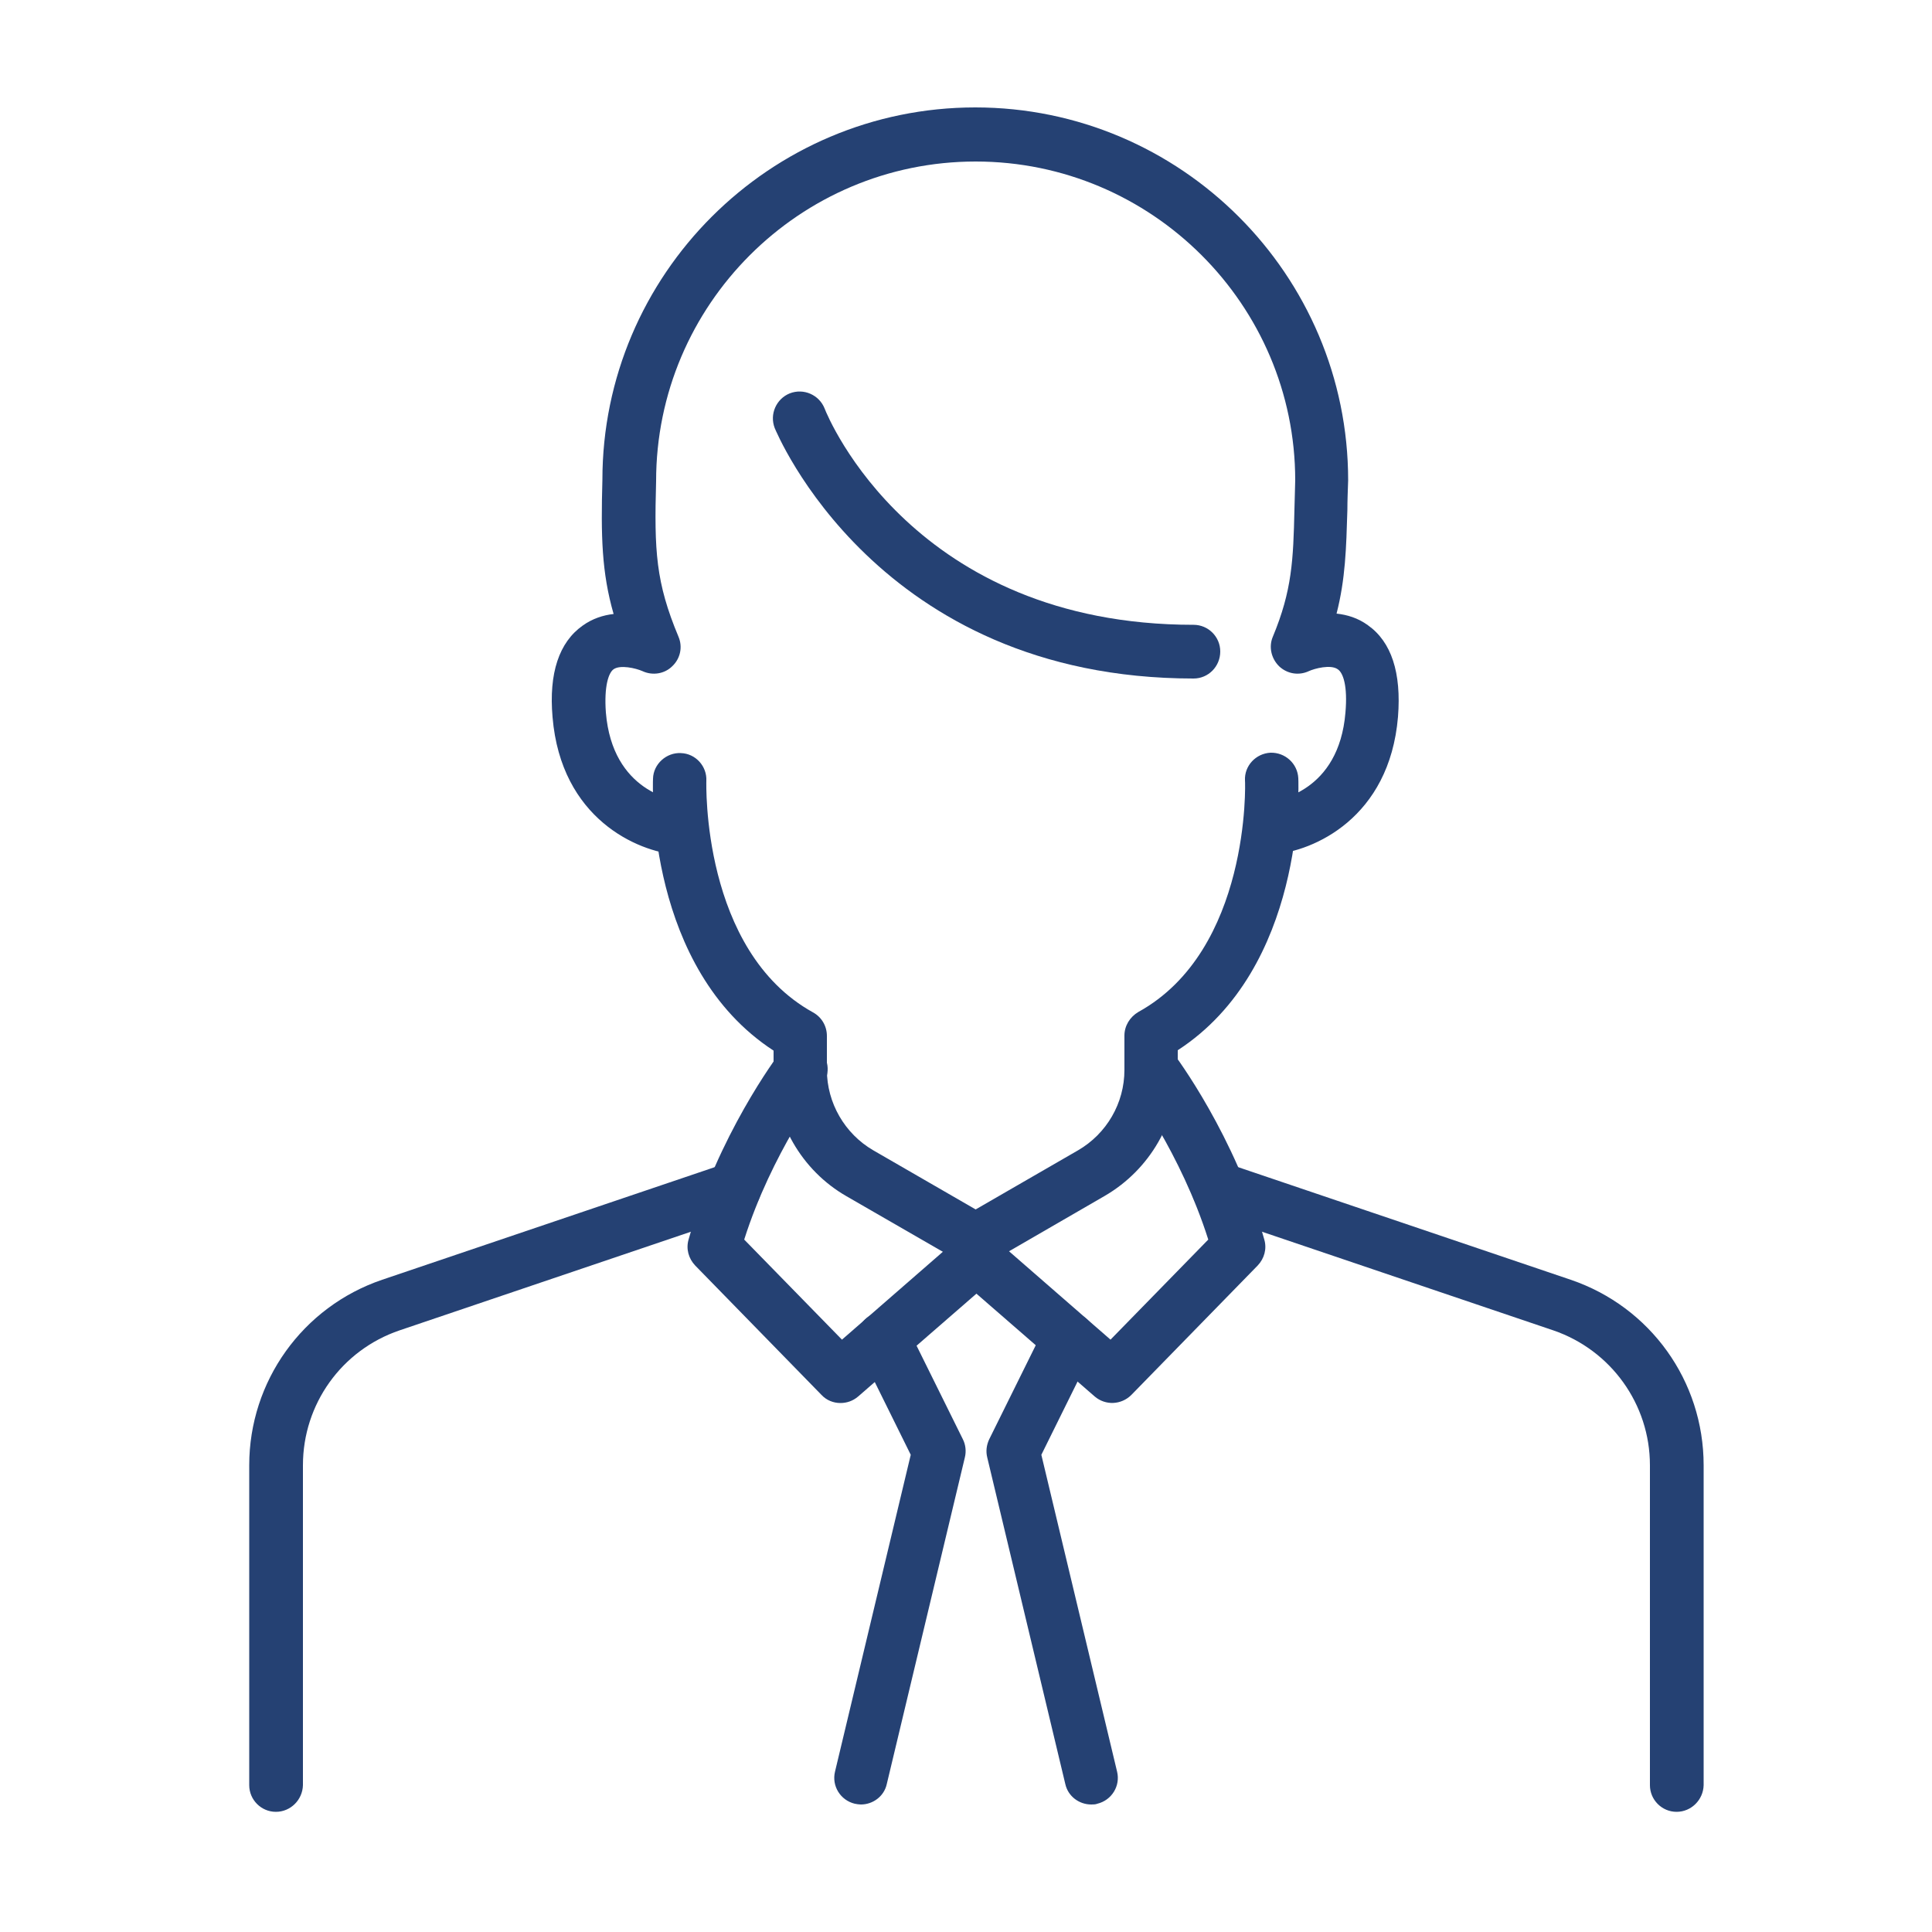 <?xml version="1.0" encoding="utf-8"?>
<!-- Generator: Adobe Illustrator 27.0.0, SVG Export Plug-In . SVG Version: 6.00 Build 0)  -->
<svg version="1.1" xmlns="http://www.w3.org/2000/svg" xmlns:xlink="http://www.w3.org/1999/xlink" x="0px" y="0px"
	 viewBox="0 0 50 50" style="enable-background:new 0 0 50 50;" xml:space="preserve">
<style type="text/css">
	.st0{display:none;}
	.st1{display:inline;}
	.st2{fill:#FFFFFF;}
	.st3{fill:#254173;}
</style>
<g id="call" class="st0">
	<g class="st1">
		<g>
			<path class="st2" d="M34.24,45.99H16.55c-1.76,0-3.19-1.81-3.19-4.03V7.22c0-2.22,1.43-4.03,3.19-4.03h17.69
				c1.76,0,3.19,1.81,3.19,4.03v34.74C37.44,44.18,36,45.99,34.24,45.99z M16.55,4.59c-1.15,0-2.08,1.18-2.08,2.63v34.74
				c0,1.45,0.94,2.63,2.08,2.63h17.69c1.15,0,2.08-1.18,2.08-2.63V7.22c0-1.45-0.94-2.63-2.08-2.63H16.55z"/>
		</g>
		<g>
			<path class="st2" d="M36.88,10.18H13.91c-0.31,0-0.55-0.31-0.55-0.7c0-0.39,0.25-0.7,0.55-0.7h22.97c0.31,0,0.55,0.31,0.55,0.7
				C37.44,9.87,37.19,10.18,36.88,10.18z"/>
		</g>
		<g>
			<path class="st2" d="M36.88,40.4H13.91c-0.31,0-0.55-0.31-0.55-0.7c0-0.39,0.25-0.7,0.55-0.7h22.97c0.31,0,0.55,0.31,0.55,0.7
				C37.44,40.09,37.19,40.4,36.88,40.4z"/>
		</g>
		<g>
			<path class="st2" d="M26.69,43.16h-2.58c-0.31,0-0.55-0.31-0.55-0.7c0-0.39,0.25-0.7,0.55-0.7h2.58c0.31,0,0.55,0.31,0.55,0.7
				C27.24,42.84,27,43.16,26.69,43.16z"/>
		</g>
	</g>
</g>
<g id="pay" class="st0">
	<g class="st1">
		<g>
			<g>
				<path class="st2" d="M40.81,45.91H7.38c-2.74,0-4.97-2.23-4.97-4.97V19.21c0-2.74,2.23-4.98,4.97-4.98h33.42
					c2.74,0,4.97,2.23,4.97,4.98v6.51c0,0.37-0.3,0.68-0.68,0.68c-0.37,0-0.68-0.3-0.68-0.68v-6.51c0-2-1.62-3.63-3.62-3.63H7.38
					c-2,0-3.62,1.63-3.62,3.63v21.73c0,2,1.62,3.62,3.62,3.62h33.42c2,0,3.62-1.62,3.62-3.62v-6.51c0-0.37,0.3-0.68,0.68-0.68
					c0.37,0,0.68,0.3,0.68,0.68v6.51C45.78,43.69,43.55,45.91,40.81,45.91z"/>
			</g>
			<g>
				<path class="st2" d="M45.91,35.11h-5.67c-1.66,0-3.01-1.35-3.01-3.01v-4.03c0-1.66,1.35-3.01,3.01-3.01h5.67
					c1.66,0,3.01,1.35,3.01,3.01v4.03C48.92,33.76,47.57,35.11,45.91,35.11z M40.24,26.4c-0.92,0-1.66,0.75-1.66,1.66v4.03
					c0,0.92,0.75,1.66,1.66,1.66h5.67c0.92,0,1.66-0.75,1.66-1.66v-4.03c0-0.92-0.74-1.66-1.66-1.66H40.24z"/>
			</g>
		</g>
		<g>
			<g>
				<path class="st2" d="M36.35,13.34c-0.17,0-0.35-0.07-0.48-0.2l-8.32-8.32c-0.38-0.38-1.05-0.38-1.43,0l-7.99,7.99
					c-0.26,0.26-0.69,0.26-0.95,0c-0.26-0.26-0.26-0.69,0-0.95l7.99-7.99c0.89-0.89,2.45-0.89,3.34,0l8.32,8.32
					c0.26,0.26,0.26,0.69,0,0.95C36.69,13.27,36.52,13.34,36.35,13.34z"/>
			</g>
			<g>
				<path class="st2" d="M22.9,12.8c-0.17,0-0.35-0.07-0.48-0.2c-0.26-0.26-0.26-0.69,0-0.95l6.45-6.45c0.26-0.26,0.69-0.26,0.95,0
					c0.26,0.26,0.26,0.69,0,0.95l-6.45,6.45C23.24,12.73,23.07,12.8,22.9,12.8z"/>
			</g>
			<g>
				<path class="st2" d="M29.09,13.26c-0.17,0-0.35-0.07-0.48-0.2c-0.26-0.26-0.26-0.69,0-0.95l3.59-3.59
					c0.26-0.26,0.69-0.26,0.95,0c0.26,0.26,0.26,0.69,0,0.95l-3.59,3.59C29.44,13.19,29.26,13.26,29.09,13.26z"/>
			</g>
		</g>
	</g>
</g>
<g id="contact" class="st0">
	<g class="st1">
		<g>
			<path class="st2" d="M48.01,40.74H3.14c-0.49,0-0.89-0.4-0.89-0.89V9.38c0-0.49,0.4-0.89,0.89-0.89h44.87
				c0.49,0,0.89,0.4,0.89,0.89v30.47C48.9,40.34,48.5,40.74,48.01,40.74z M4.02,38.96h43.1v-28.7H4.02V38.96z"/>
		</g>
		<g>
			<path class="st2" d="M25.57,31.7c-0.22,0-0.44-0.08-0.61-0.25L2.52,10.02c-0.35-0.34-0.37-0.9-0.03-1.25
				c0.34-0.36,0.9-0.37,1.26-0.03l21.82,20.85L47.4,8.74c0.35-0.34,0.92-0.33,1.26,0.03c0.34,0.35,0.33,0.92-0.03,1.25L26.18,31.45
				C26.01,31.61,25.79,31.7,25.57,31.7z"/>
		</g>
		<g>
			<path class="st2" d="M3.14,40.74c-0.23,0-0.47-0.09-0.64-0.27c-0.34-0.35-0.33-0.92,0.03-1.25l15.95-15.24
				c0.35-0.34,0.92-0.33,1.26,0.03c0.34,0.35,0.33,0.92-0.03,1.25L3.75,40.49C3.58,40.66,3.36,40.74,3.14,40.74z"/>
		</g>
		<g>
			<path class="st2" d="M48.01,40.74c-0.22,0-0.44-0.08-0.61-0.25L31.44,25.26c-0.35-0.34-0.37-0.9-0.03-1.25
				c0.34-0.36,0.9-0.37,1.26-0.03l15.95,15.24c0.35,0.34,0.37,0.9,0.03,1.25C48.48,40.65,48.24,40.74,48.01,40.74z"/>
		</g>
	</g>
</g>
<g id="symptoms" class="st0">
	<g class="st1">
		<g>
			<g>
				<path class="st2" d="M36.98,46.58H14.91c-0.15,0-0.3-0.06-0.41-0.17l-7.31-7.32c-0.11-0.11-0.17-0.25-0.17-0.41V4.44
					c0-0.32,0.26-0.57,0.57-0.57h29.39c0.32,0,0.57,0.26,0.57,0.57v5.92c0,0.32-0.26,0.57-0.57,0.57c-0.32,0-0.57-0.26-0.57-0.57
					V5.01H8.17v33.44l6.98,6.98h21.26V29.74c0-0.32,0.26-0.57,0.57-0.57c0.32,0,0.57,0.26,0.57,0.57v16.27
					C37.56,46.32,37.3,46.58,36.98,46.58z"/>
			</g>
			<g>
				<path class="st2" d="M14.91,46.58c-0.15,0-0.3-0.06-0.41-0.17l-7.31-7.32c-0.16-0.16-0.21-0.41-0.12-0.62
					c0.09-0.21,0.3-0.35,0.53-0.35h7.33c0.15,0,0.3,0.06,0.41,0.17c0.11,0.11,0.17,0.25,0.17,0.41l-0.01,7.32
					c0,0.23-0.14,0.44-0.35,0.53C15.06,46.56,14.99,46.58,14.91,46.58z M8.98,39.26l5.36,5.36l0.01-5.36H8.98z"/>
			</g>
		</g>
		<g>
			<g>
				<g>
					<path class="st2" d="M41.96,31.98c-0.56,0-1.12-0.21-1.55-0.64l-6.26-6.26c-0.34-0.34-0.34-0.9,0-1.25L36,21.98
						c0.35-0.35,0.91-0.34,1.25,0l6.26,6.26c0.85,0.85,0.85,2.24,0,3.1l0,0C43.08,31.76,42.52,31.98,41.96,31.98z M43.1,30.93
						L43.1,30.93L43.1,30.93z M35.15,24.45l6.07,6.07c0.41,0.41,1.07,0.41,1.48,0c0.41-0.41,0.41-1.07,0-1.48l-6.07-6.07
						L35.15,24.45z"/>
				</g>
				<g>
					<path class="st2" d="M34.76,24.61L34.76,24.61c-0.15,0-0.3-0.06-0.41-0.17l-1.4-1.4c-0.22-0.22-0.22-0.59,0-0.81
						c0.22-0.22,0.59-0.22,0.81,0l0.99,0.99l0.64-0.64l-0.99-0.99c-0.22-0.22-0.22-0.59,0-0.81c0.22-0.22,0.59-0.22,0.81,0l1.4,1.4
						c0.11,0.11,0.17,0.25,0.17,0.41c0,0.15-0.06,0.3-0.17,0.41l-1.45,1.45C35.06,24.55,34.91,24.61,34.76,24.61z"/>
				</g>
				<g>
					<path class="st2" d="M28.75,24.77c-2.19,0-4.25-0.85-5.79-2.4c-1.55-1.55-2.4-3.6-2.4-5.79c0-2.19,0.85-4.25,2.4-5.79
						c1.55-1.55,3.6-2.4,5.79-2.4s4.25,0.85,5.79,2.4l0,0l0,0c1.55,1.55,2.4,3.6,2.4,5.79c0,2.19-0.85,4.25-2.4,5.79
						C33,23.92,30.94,24.77,28.75,24.77z M28.75,9.53c-1.88,0-3.65,0.73-4.98,2.06c-1.33,1.33-2.06,3.1-2.06,4.98
						c0,1.88,0.73,3.65,2.06,4.98c1.33,1.33,3.1,2.06,4.98,2.06c1.88,0,3.65-0.73,4.98-2.06c1.33-1.33,2.06-3.1,2.06-4.98
						c0-1.88-0.73-3.65-2.06-4.98l0,0C32.4,10.26,30.63,9.53,28.75,9.53z"/>
				</g>
			</g>
		</g>
		<g>
			<g>
				<path class="st2" d="M19.6,12.9h-7.55c-0.32,0-0.57-0.26-0.57-0.57s0.26-0.57,0.57-0.57h7.55c0.32,0,0.57,0.26,0.57,0.57
					S19.91,12.9,19.6,12.9z"/>
			</g>
			<g>
				<path class="st2" d="M18.55,18.06h-6.51c-0.32,0-0.57-0.26-0.57-0.57c0-0.32,0.26-0.57,0.57-0.57h6.51
					c0.32,0,0.57,0.26,0.57,0.57C19.13,17.8,18.87,18.06,18.55,18.06z"/>
			</g>
			<g>
				<path class="st2" d="M19.6,23.22h-7.55c-0.32,0-0.57-0.26-0.57-0.57s0.26-0.57,0.57-0.57h7.55c0.32,0,0.57,0.26,0.57,0.57
					S19.91,23.22,19.6,23.22z"/>
			</g>
			<g>
				<path class="st2" d="M32.53,28.37H12.05c-0.32,0-0.57-0.26-0.57-0.57c0-0.32,0.26-0.57,0.57-0.57h20.49
					c0.32,0,0.57,0.26,0.57,0.57C33.11,28.12,32.85,28.37,32.53,28.37z"/>
			</g>
			<g>
				<path class="st2" d="M32.53,33.53H12.05c-0.32,0-0.57-0.26-0.57-0.57c0-0.32,0.26-0.57,0.57-0.57h20.49
					c0.32,0,0.57,0.26,0.57,0.57C33.11,33.28,32.85,33.53,32.53,33.53z"/>
			</g>
			<g>
				<path class="st2" d="M32.53,38.69H20.07c-0.32,0-0.57-0.26-0.57-0.57c0-0.32,0.26-0.57,0.57-0.57h12.46
					c0.32,0,0.57,0.26,0.57,0.57C33.11,38.43,32.85,38.69,32.53,38.69z"/>
			</g>
		</g>
	</g>
</g>
<g id="physician">
	<g>
		<g>
			<g>
				<g>
					<path class="st3" d="M25.26,32.78c-0.12,0-0.24-0.03-0.35-0.09l-3-1.73c-1.17-0.67-1.89-1.93-1.89-3.28v-0.49
						c-3.27-2.13-3.13-6.83-3.12-7.04c0.01-0.38,0.35-0.68,0.72-0.66c0.38,0.01,0.68,0.34,0.66,0.72c0,0.04-0.13,4.39,2.76,5.99
						c0.22,0.12,0.36,0.35,0.36,0.61v0.88c0,0.85,0.46,1.65,1.2,2.08l2.65,1.53l2.65-1.53c0.74-0.43,1.2-1.22,1.2-2.08V26.8
						c0-0.25,0.14-0.48,0.36-0.61c2.9-1.6,2.77-5.94,2.76-5.99c-0.02-0.38,0.28-0.7,0.66-0.72c0.38-0.01,0.7,0.28,0.72,0.66
						c0.01,0.21,0.16,4.91-3.12,7.04v0.49c0,1.35-0.72,2.6-1.89,3.28l-2.99,1.73C25.5,32.74,25.38,32.78,25.26,32.78z"/>
				</g>
				<g>
					<path class="st3" d="M21.75,36.31c-0.18,0-0.36-0.07-0.49-0.21l-3.27-3.35c-0.17-0.18-0.24-0.43-0.17-0.67
						c0.75-2.68,2.29-4.74,2.36-4.83c0.23-0.31,0.66-0.36,0.97-0.13c0.3,0.23,0.36,0.66,0.13,0.97c-0.01,0.02-1.31,1.75-2.02,3.99
						l2.53,2.59l3.02-2.63c0.26-0.23,0.65-0.23,0.91,0l3.02,2.63l2.53-2.59c-0.71-2.24-2-3.97-2.02-3.99
						c-0.23-0.3-0.17-0.74,0.14-0.97c0.3-0.23,0.74-0.17,0.97,0.13c0.07,0.09,1.61,2.15,2.36,4.83c0.07,0.24,0,0.49-0.17,0.67
						l-3.27,3.35c-0.26,0.26-0.67,0.28-0.95,0.04l-3.06-2.66l-3.06,2.66C22.07,36.26,21.91,36.31,21.75,36.31z"/>
				</g>
				<g>
					<path class="st3" d="M7.14,46.89c-0.38,0-0.69-0.31-0.69-0.69v-8.28c0-2.17,1.38-4.1,3.44-4.8l8.89-3.01
						c0.36-0.12,0.75,0.07,0.88,0.43c0.12,0.36-0.07,0.75-0.43,0.88l-8.89,3.01c-1.5,0.51-2.5,1.91-2.5,3.49v8.28
						C7.83,46.58,7.52,46.89,7.14,46.89z"/>
				</g>
				<g>
					<path class="st3" d="M43.39,46.89c-0.38,0-0.69-0.31-0.69-0.69v-8.28c0-1.58-1.01-2.98-2.5-3.49l-8.89-3.01
						c-0.36-0.12-0.56-0.51-0.43-0.88c0.12-0.36,0.52-0.56,0.88-0.43l8.89,3.01c2.06,0.7,3.44,2.62,3.44,4.8v8.28
						C44.08,46.58,43.77,46.89,43.39,46.89z"/>
				</g>
				<g>
					<path class="st3" d="M22.28,46.7c-0.05,0-0.11-0.01-0.16-0.02c-0.37-0.09-0.6-0.46-0.51-0.83l1.96-8.2l-1.33-2.69
						c-0.17-0.34-0.03-0.76,0.31-0.93c0.34-0.17,0.76-0.03,0.93,0.31l1.44,2.91c0.07,0.14,0.09,0.31,0.05,0.47l-2.02,8.45
						C22.88,46.49,22.59,46.7,22.28,46.7z"/>
				</g>
				<g>
					<path class="st3" d="M28.24,46.7c-0.31,0-0.6-0.21-0.67-0.53l-2.02-8.45c-0.04-0.16-0.02-0.32,0.05-0.47l1.44-2.91
						c0.17-0.34,0.58-0.48,0.93-0.31c0.34,0.17,0.48,0.58,0.31,0.93l-1.33,2.69l1.96,8.2c0.09,0.37-0.14,0.74-0.51,0.83
						C28.35,46.7,28.29,46.7,28.24,46.7z"/>
				</g>
			</g>
			<g>
				<path class="st3" d="M32.92,22.12c-0.36,0-0.66-0.27-0.69-0.64c-0.03-0.38,0.25-0.71,0.63-0.74c0.19-0.02,1.79-0.24,1.96-2.3
					c0.06-0.69-0.06-1.03-0.2-1.12c-0.18-0.13-0.6-0.02-0.75,0.05c-0.26,0.12-0.56,0.07-0.77-0.13c-0.2-0.2-0.27-0.5-0.16-0.76
					c0.5-1.2,0.53-1.99,0.56-3.3c0.01-0.24,0.01-0.49,0.02-0.75c0-4.54-3.71-8.25-8.27-8.25s-8.27,3.71-8.27,8.27
					c-0.05,1.81-0.01,2.62,0.58,4.03c0.11,0.26,0.05,0.56-0.16,0.76c-0.2,0.2-0.51,0.25-0.77,0.13c-0.18-0.08-0.58-0.17-0.75-0.05
					c-0.13,0.09-0.25,0.44-0.2,1.12c0.17,2.06,1.78,2.28,1.96,2.3c0.38,0.04,0.66,0.37,0.62,0.75c-0.03,0.38-0.37,0.66-0.74,0.63
					c-1.02-0.08-3-0.93-3.22-3.56c-0.1-1.14,0.17-1.94,0.78-2.37c0.25-0.18,0.53-0.27,0.8-0.3c-0.31-1.08-0.33-2.02-0.29-3.47
					c0-5.31,4.33-9.64,9.65-9.64c5.32,0,9.65,4.33,9.65,9.65c-0.01,0.29-0.02,0.53-0.02,0.77c-0.03,0.99-0.05,1.78-0.28,2.68
					c0.27,0.03,0.55,0.11,0.81,0.3c0.61,0.43,0.87,1.23,0.78,2.37c-0.22,2.63-2.2,3.48-3.22,3.56
					C32.96,22.12,32.94,22.12,32.92,22.12z"/>
			</g>
			<g>
				<path class="st3" d="M30.89,17.56c-8.21,0-10.81-6.42-10.84-6.48c-0.14-0.36,0.04-0.76,0.39-0.9c0.36-0.14,0.76,0.04,0.9,0.39
					c0.09,0.24,2.31,5.6,9.55,5.6c0.38,0,0.69,0.31,0.69,0.69C31.58,17.25,31.27,17.56,30.89,17.56z"/>
			</g>
		</g>
	</g>
</g>
</svg>

